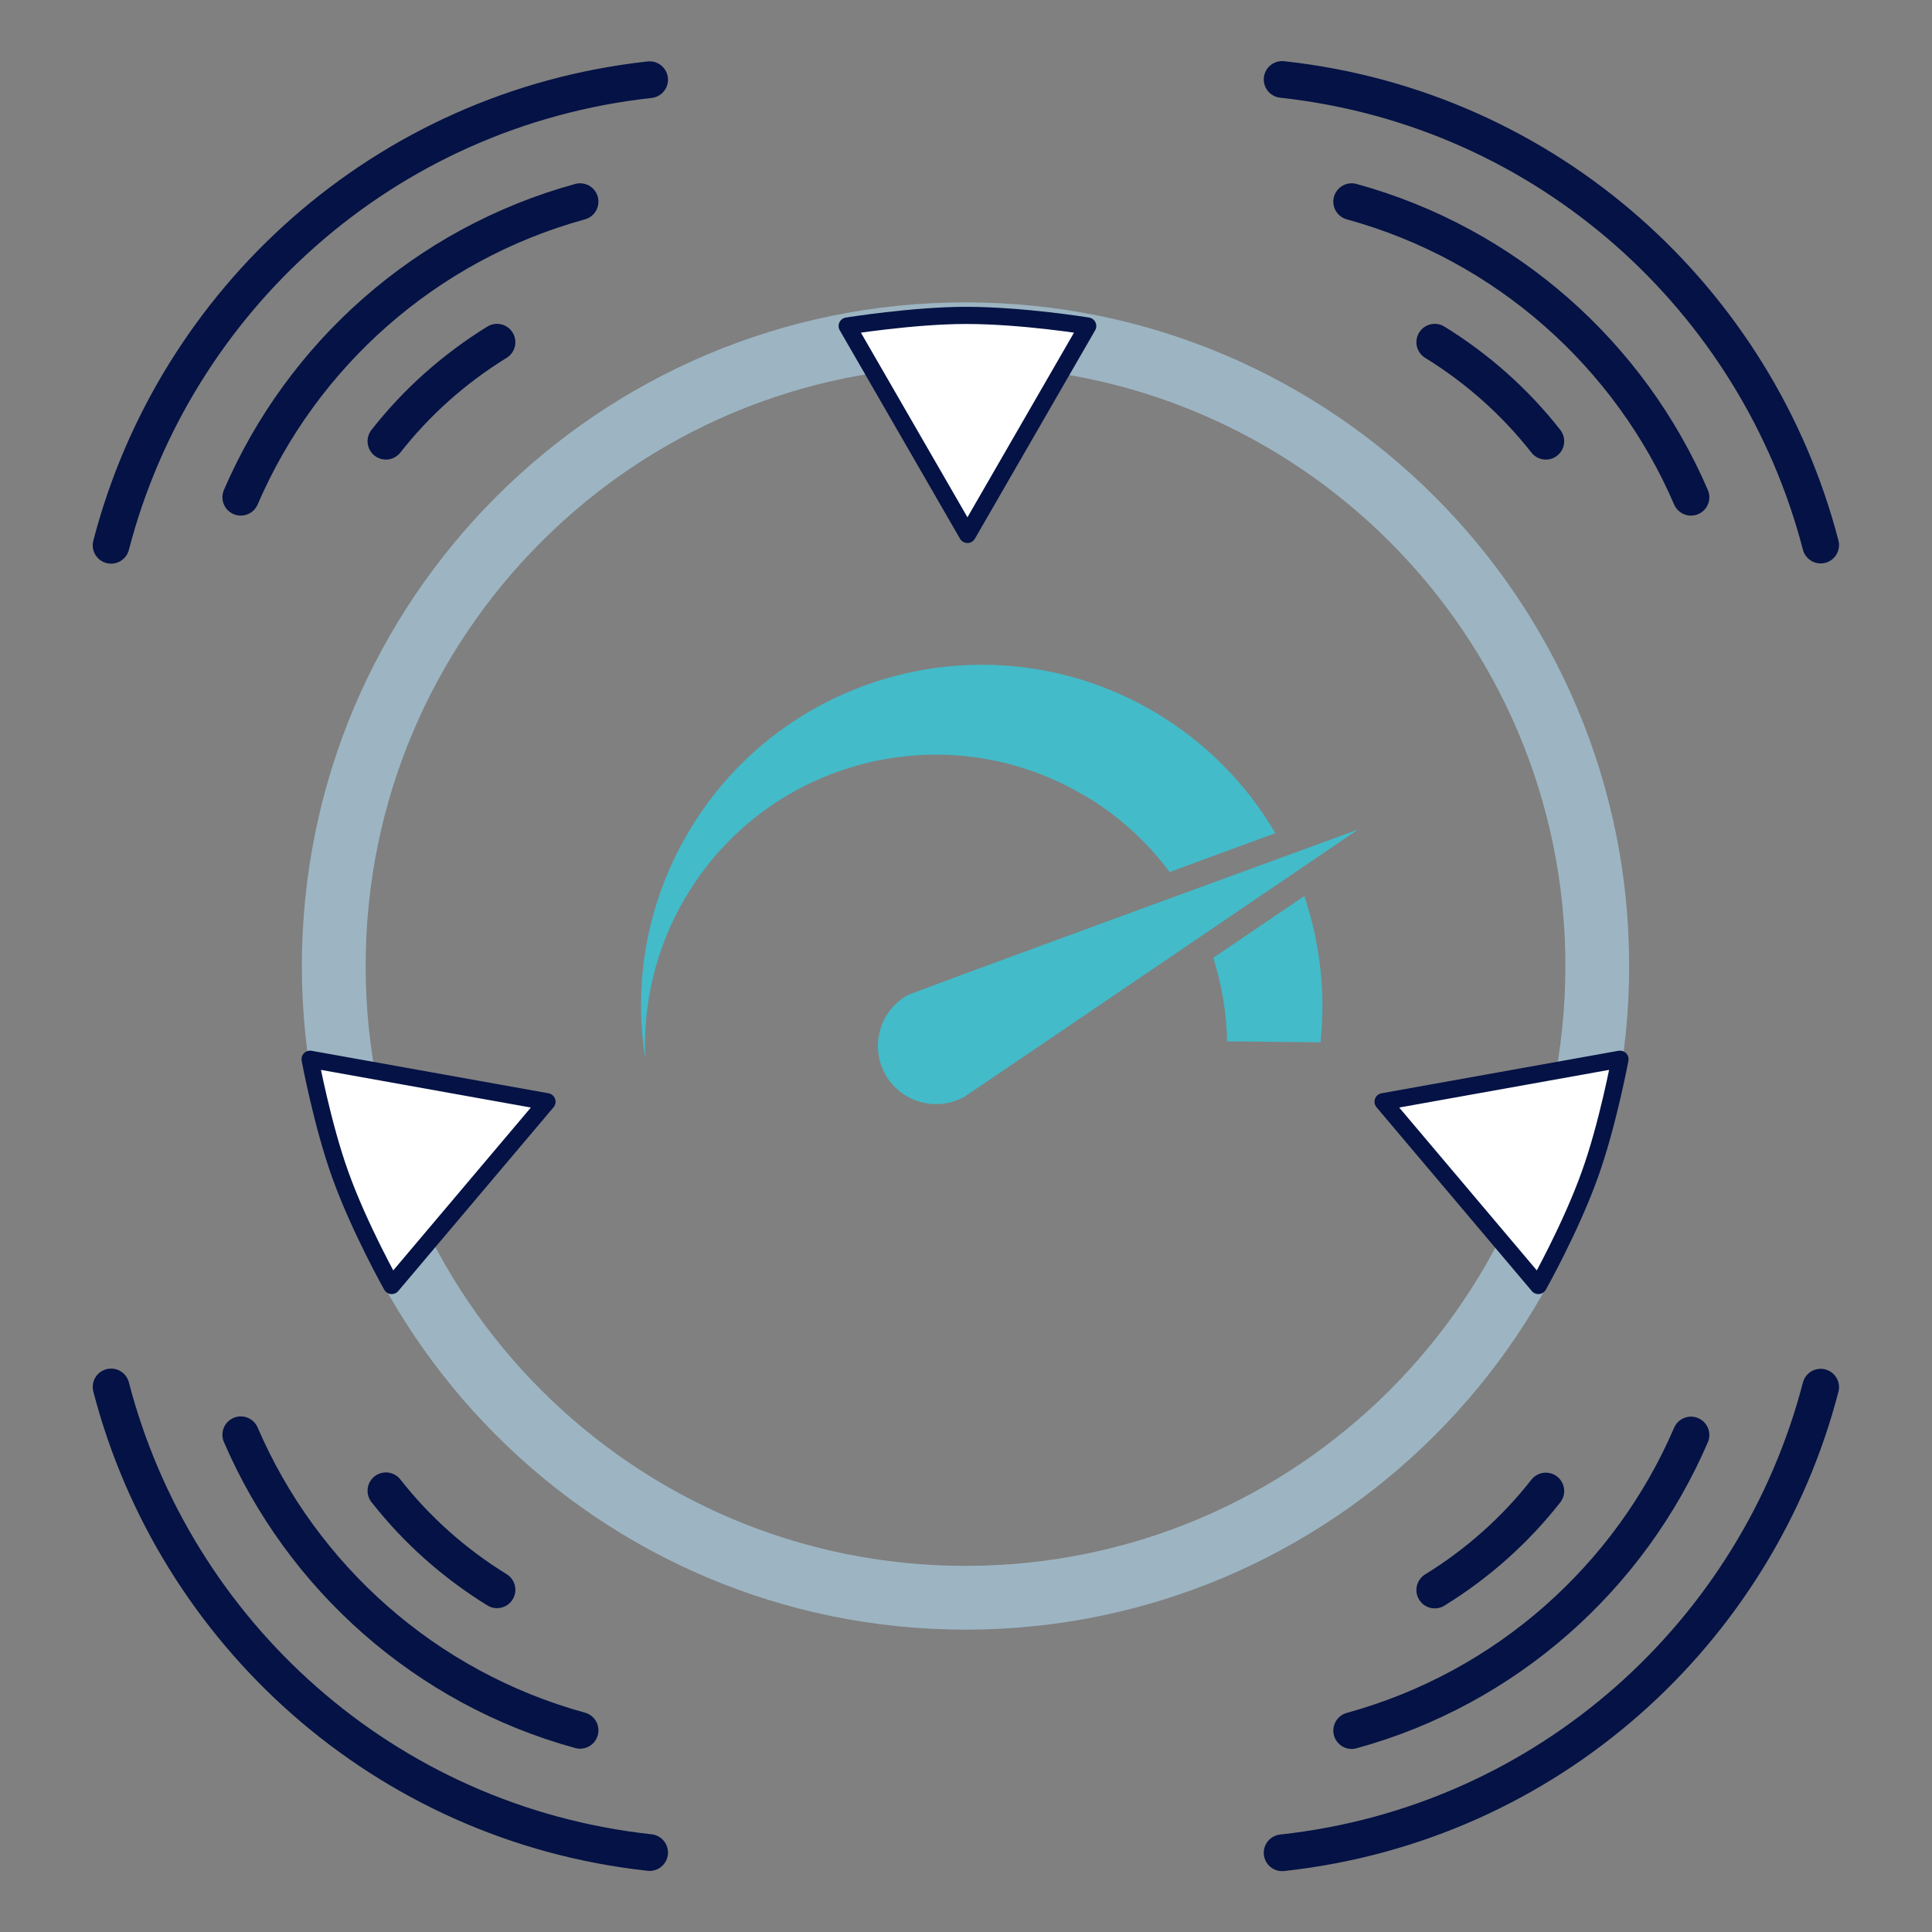 <?xml version="1.0" encoding="UTF-8"?>
<svg id="_レイヤー_1" data-name="レイヤー 1" xmlns="http://www.w3.org/2000/svg" xmlns:xlink="http://www.w3.org/1999/xlink" viewBox="0 0 80 80">
  <rect x="0" y="0" width="80" height="80" fill="#808080" stroke="none"/>
  <defs>
    <style>
      .cls-1, .cls-2, .cls-3, .cls-4 {
        fill: none;
      }

      .cls-1, .cls-5, .cls-6 {
        stroke-width: 0px;
      }

      .cls-7 {
        clip-path: url(#clippath-1);
      }

      .cls-2 {
        stroke-width: .71px;
      }

      .cls-2, .cls-3 {
        stroke: #041245;
        stroke-linecap: round;
        stroke-linejoin: round;
      }

      .cls-5 {
        fill: #fff;
      }

      .cls-3 {
        stroke-width: 1.52px;
      }

      .cls-8 {
        clip-path: url(#clippath);
      }

      .cls-6 {
        fill: #43bbc9;
      }

      .cls-4 {
        stroke: #9db5c2;
        stroke-miterlimit: 10;
        stroke-width: 2.64px;
      }
    </style>
    <clipPath id="clippath">
      <rect class="cls-1" x="3.74" y="2.44" width="72.51" height="75.12"/>
    </clipPath>
    <clipPath id="clippath-1">
      <rect class="cls-1" x="3.74" y="2.44" width="72.51" height="75.12"/>
    </clipPath>
  </defs>
  <g class="cls-8">
    <path class="cls-4" d="m66.14,40c0,14.45-11.71,26.16-26.16,26.16s-26.16-11.71-26.16-26.16,11.71-26.16,26.16-26.16,26.16,11.71,26.16,26.16h0Z"/>
  </g>
  <path class="cls-6" d="m44.89,32.93c1.43.84,2.61,1.93,3.54,3.18l4.38-1.61c-1.17-2-2.85-3.74-4.99-5.01-6.7-3.96-15.35-1.74-19.31,4.96-1.74,2.94-2.29,6.26-1.79,9.4-.1-2.27.42-4.59,1.66-6.68,3.38-5.73,10.77-7.63,16.5-4.24"/>
  <path class="cls-6" d="m54,37.11l-3.76,2.55c.35,1.12.55,2.28.57,3.46l3.87.04c.22-2.05-.02-4.12-.67-6.05"/>
  <path class="cls-6" d="m56.26,34.34s-18.45,6.74-18.68,6.87c-1.16.65-1.57,2.12-.92,3.28.65,1.16,2.12,1.57,3.28.92.11-.06,16.31-11.07,16.31-11.07"/>
  <path class="cls-5" d="m45.04,13.5l-4.98,8.63-4.98-8.63s2.74-.44,4.92-.44c2.35,0,5.04.44,5.04.44"/>
  <path class="cls-2" d="m45.04,13.5l-4.98,8.63-4.98-8.63s2.74-.44,4.92-.44c2.35,0,5.04.44,5.04.44h0Z"/>
  <path class="cls-5" d="m16.22,53.23l6.43-7.61-9.81-1.76s.51,2.73,1.25,4.78c.79,2.21,2.13,4.59,2.13,4.59"/>
  <path class="cls-2" d="m16.22,53.23l6.43-7.61-9.81-1.76s.51,2.73,1.25,4.78c.79,2.21,2.13,4.59,2.13,4.59h0Z"/>
  <path class="cls-5" d="m63.7,53.23l-6.43-7.61,9.81-1.76s-.51,2.73-1.25,4.78c-.79,2.21-2.13,4.59-2.13,4.59"/>
  <path class="cls-2" d="m63.7,53.23l-6.43-7.61,9.81-1.76s-.51,2.73-1.25,4.78c-.79,2.21-2.13,4.59-2.13,4.59h0Z"/>
  <g class="cls-7">
    <path class="cls-3" d="m15.98,18.27c1.27-1.62,2.83-3.01,4.6-4.1m-10.61,6.42c2.53-5.88,7.64-10.48,14.05-12.24M4.6,22.58C7.23,12.45,15.88,4.51,26.9,3.3m37.11,14.97c-1.27-1.62-2.83-3.01-4.6-4.1m10.61,6.42c-2.53-5.88-7.64-10.48-14.05-12.24m19.42,14.22c-2.63-10.13-11.28-18.08-22.3-19.28M15.98,61.73c1.27,1.62,2.83,3.01,4.6,4.1m-10.61-6.42c2.53,5.88,7.64,10.48,14.05,12.24m-19.42-14.22c2.63,10.13,11.28,18.08,22.3,19.28m37.11-14.97c-1.27,1.62-2.83,3.01-4.6,4.1m10.61-6.42c-2.53,5.88-7.64,10.48-14.05,12.24m19.42-14.22c-2.63,10.13-11.28,18.08-22.3,19.28"/>
  </g>
</svg>